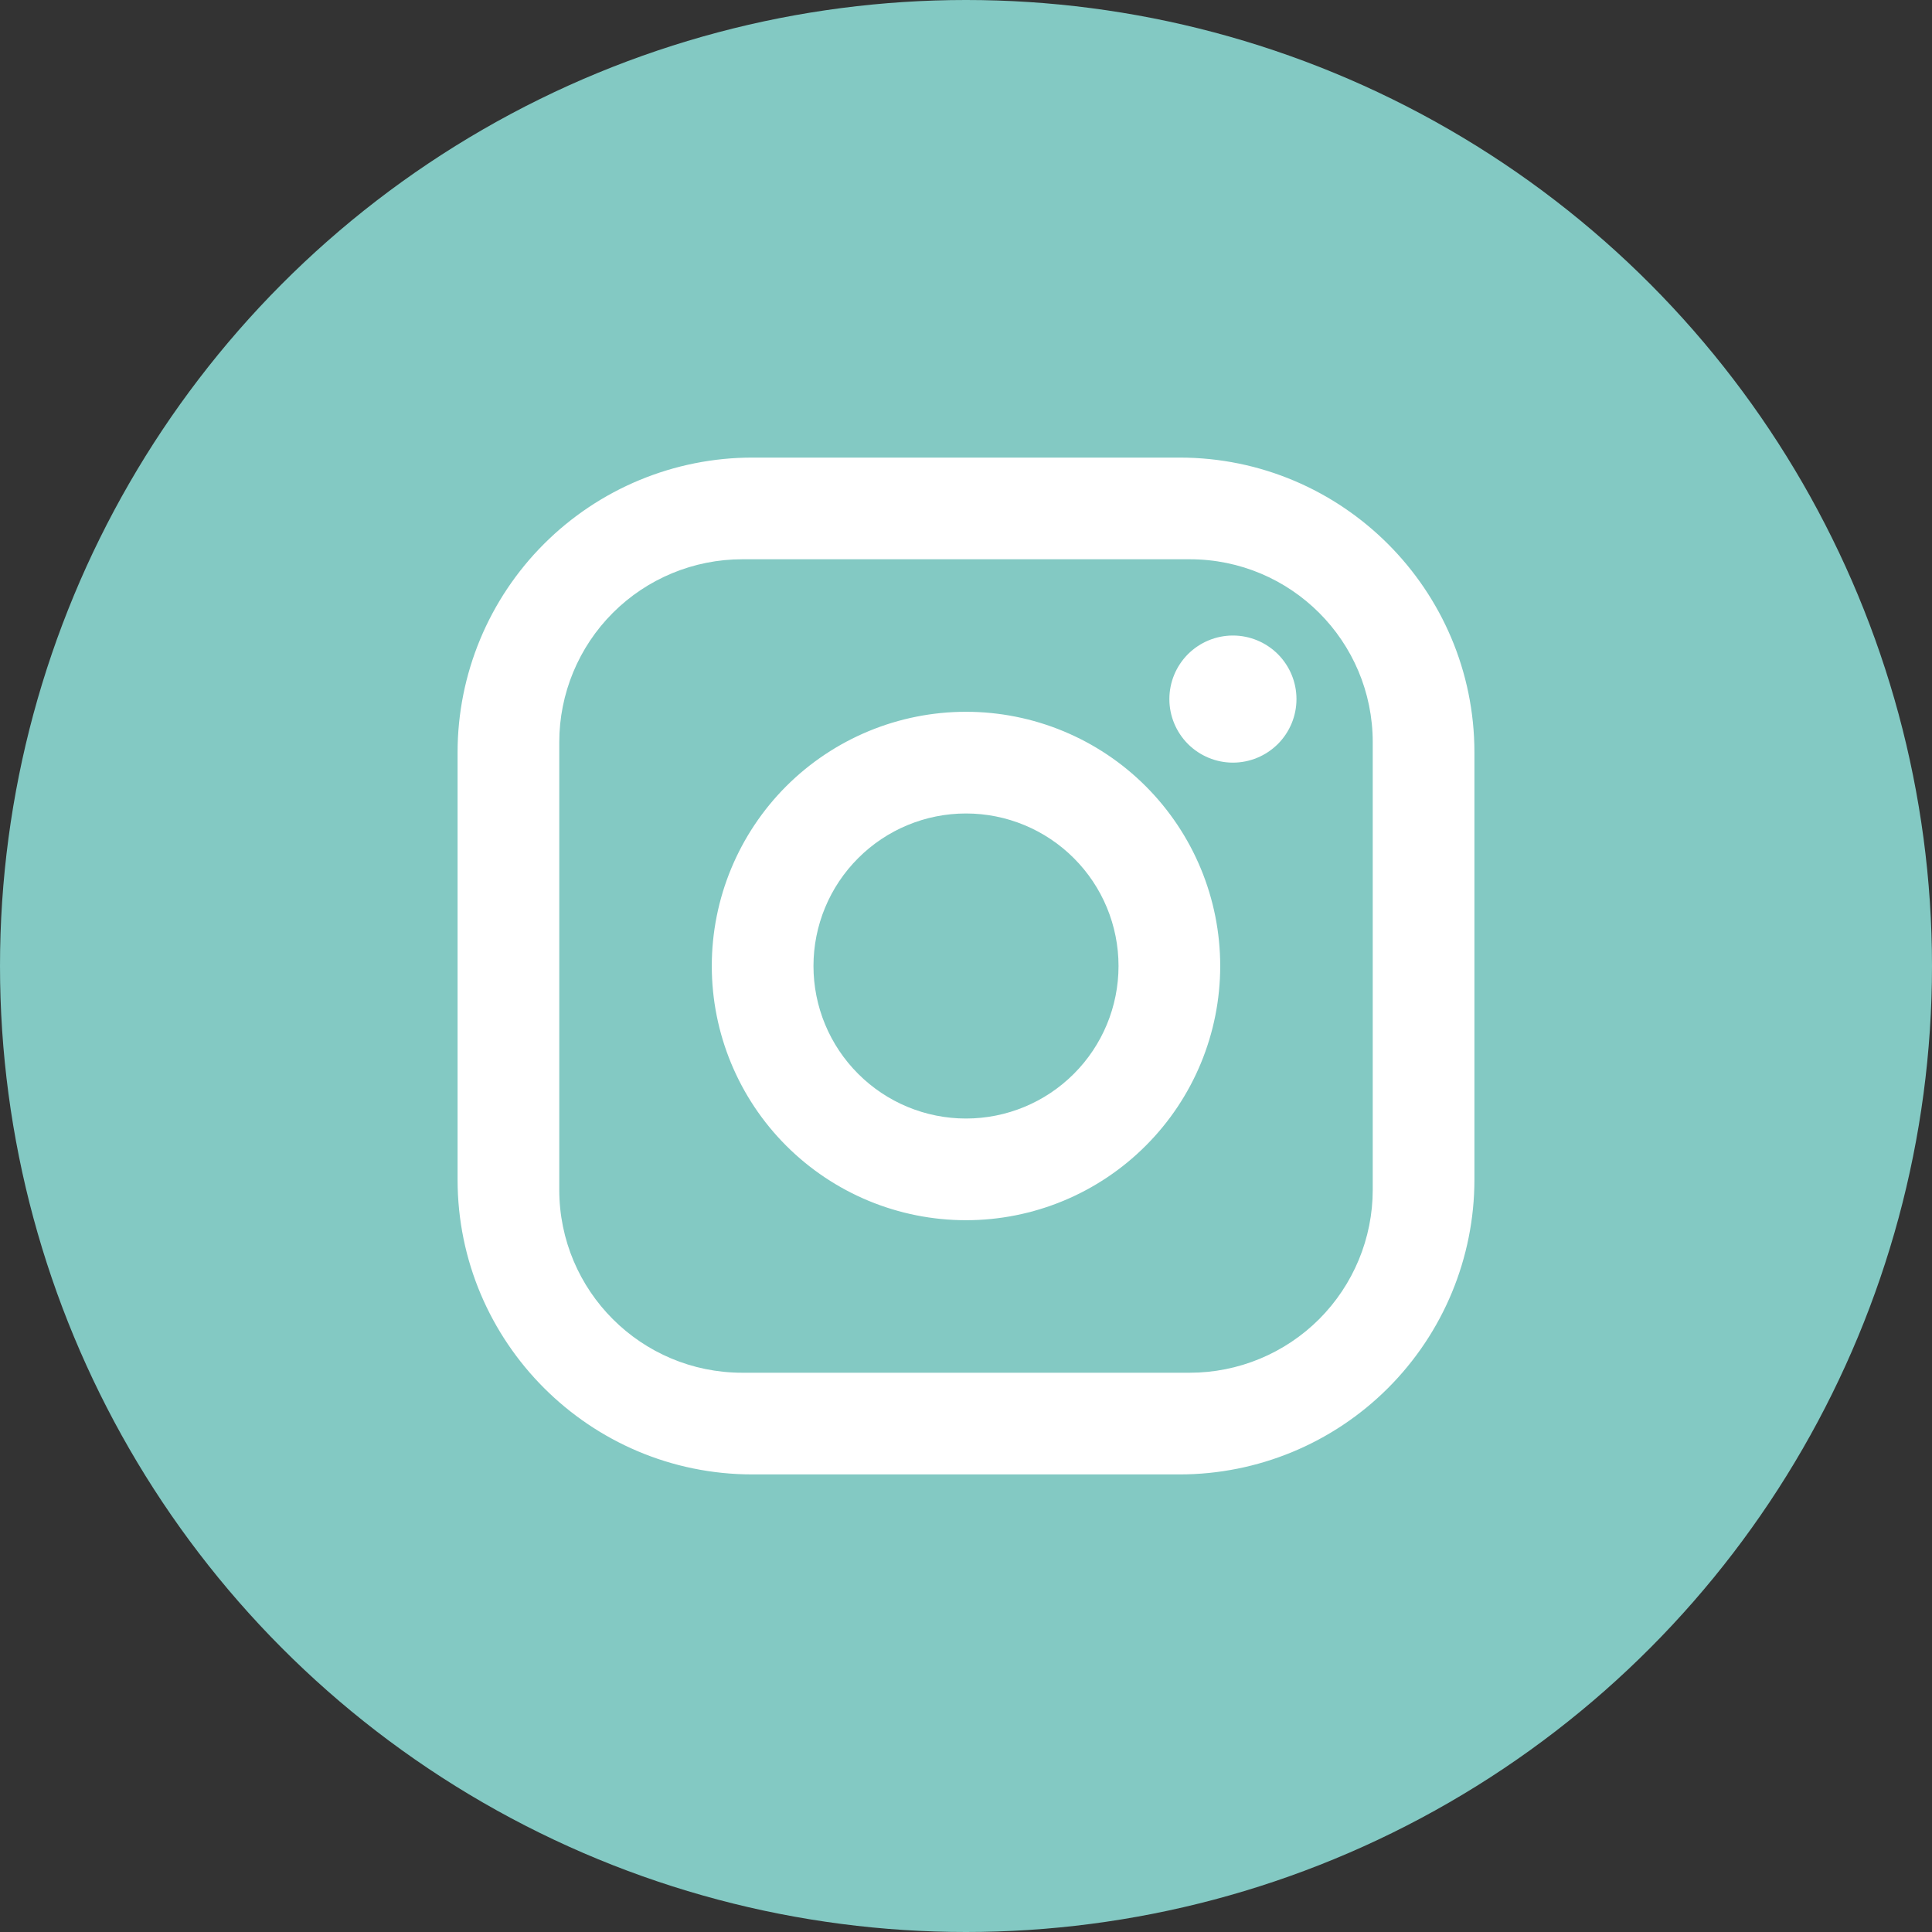 <svg width="38" height="38" viewBox="0 0 38 38" fill="none" xmlns="http://www.w3.org/2000/svg">
<rect x="0" y="0" width="38" height="38" fill="#333333" stroke="none"/>
<circle cx="19" cy="19" r="19" fill="#83C9C3"/>
<path d="M14.8 9H23.2C26.4 9 29 11.6 29 14.8V23.2C29 24.738 28.389 26.213 27.301 27.301C26.213 28.389 24.738 29 23.2 29H14.8C11.6 29 9 26.4 9 23.2V14.8C9 13.262 9.611 11.787 10.699 10.699C11.787 9.611 13.262 9 14.8 9ZM14.6 11C13.645 11 12.729 11.379 12.054 12.054C11.379 12.729 11 13.645 11 14.6V23.4C11 25.39 12.61 27 14.6 27H23.4C24.355 27 25.27 26.621 25.946 25.946C26.621 25.27 27 24.355 27 23.4V14.6C27 12.61 25.39 11 23.4 11H14.6ZM24.25 12.5C24.581 12.5 24.899 12.632 25.134 12.866C25.368 13.101 25.5 13.418 25.5 13.75C25.5 14.082 25.368 14.399 25.134 14.634C24.899 14.868 24.581 15 24.25 15C23.919 15 23.601 14.868 23.366 14.634C23.132 14.399 23 14.082 23 13.75C23 13.418 23.132 13.101 23.366 12.866C23.601 12.632 23.919 12.5 24.25 12.5ZM19 14C20.326 14 21.598 14.527 22.535 15.464C23.473 16.402 24 17.674 24 19C24 20.326 23.473 21.598 22.535 22.535C21.598 23.473 20.326 24 19 24C17.674 24 16.402 23.473 15.464 22.535C14.527 21.598 14 20.326 14 19C14 17.674 14.527 16.402 15.464 15.464C16.402 14.527 17.674 14 19 14ZM19 16C18.204 16 17.441 16.316 16.879 16.879C16.316 17.441 16 18.204 16 19C16 19.796 16.316 20.559 16.879 21.121C17.441 21.684 18.204 22 19 22C19.796 22 20.559 21.684 21.121 21.121C21.684 20.559 22 19.796 22 19C22 18.204 21.684 17.441 21.121 16.879C20.559 16.316 19.796 16 19 16Z" fill="white"/>
</svg>
